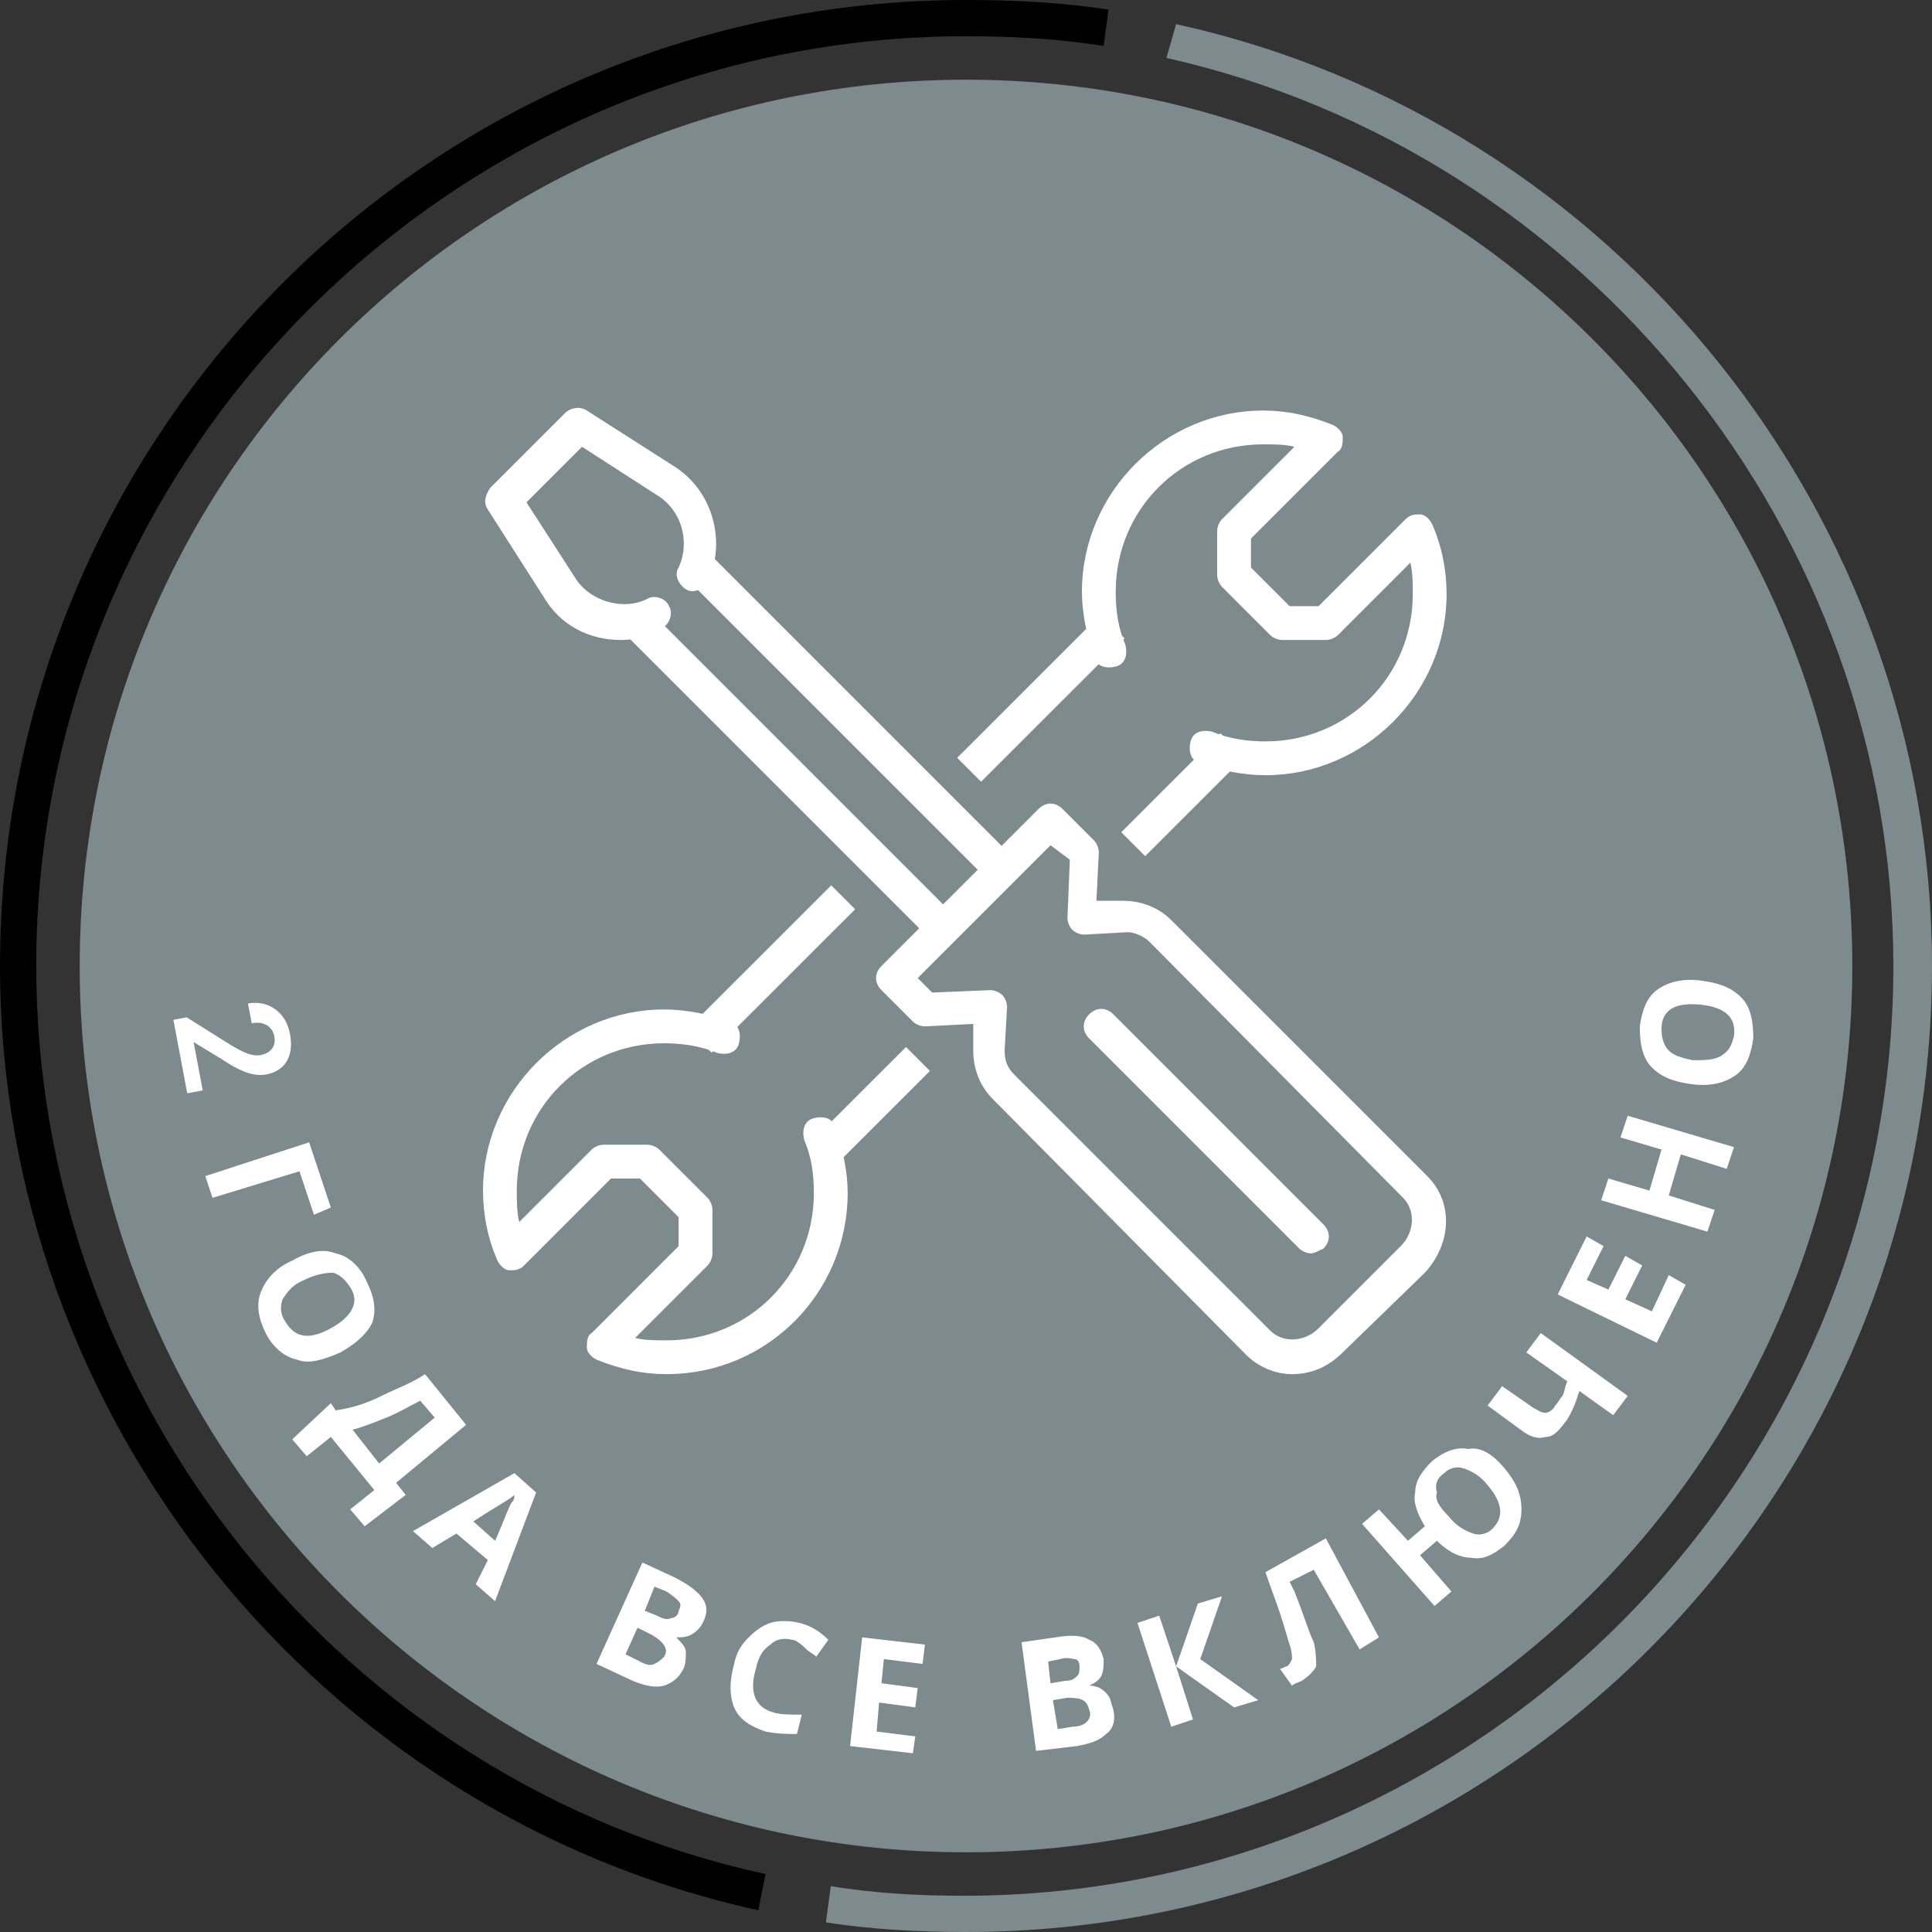 <svg width="112" height="112" viewBox="0 0 112 112" fill="none" xmlns="http://www.w3.org/2000/svg">
<rect x="0" y="0" width="112" height="112" fill="#333333" stroke="none"/>
<g clip-path="url(#clip0_1_16)">
<path d="M56 107.38C84.376 107.38 107.38 84.376 107.38 56C107.38 27.624 84.376 4.62 56 4.62C27.624 4.62 4.62 27.624 4.62 56C4.62 84.376 27.624 107.38 56 107.38Z" fill="#7D8A8E"/>
<path d="M56 112C53.34 112 50.54 111.86 47.88 111.44L48.16 109.34C50.68 109.76 53.34 109.9 55.86 109.9C85.54 109.9 109.76 85.68 109.76 56C109.76 30.94 91.98 8.82 67.62 3.36L68.18 1.4C93.66 7 112 29.96 112 56C112 86.94 86.94 112 56 112Z" fill="#7D8A8E"/>
<path d="M43.96 110.74C18.48 105.14 0 82.18 0 56C0 25.06 25.06 0 56 0C58.8 0 61.6 0.14 64.26 0.56L63.98 2.66C61.32 2.24 58.66 2.1 56 2.1C26.32 2.1 2.1 26.32 2.1 56C2.1 81.2 19.88 103.32 44.38 108.64L43.96 110.74Z" fill="black"/>
<path d="M19.18 70L18.2 70.42L17.36 67.9L12.32 69.44L11.9 68.18L17.92 66.22L19.18 70Z" fill="white"/>
<path d="M19.74 78.4C18.76 78.82 17.92 79.1 17.22 78.82C16.52 78.68 15.82 78.12 15.4 77.28C14.98 76.44 14.84 75.6 15.12 74.9C15.4 74.2 15.96 73.5 16.94 73.08C17.92 72.52 18.76 72.38 19.46 72.66C20.16 72.8 20.86 73.36 21.28 74.34C21.7 75.18 21.84 76.02 21.56 76.72C21.28 77.28 20.72 77.84 19.74 78.4ZM17.64 74.2C16.94 74.48 16.66 74.9 16.38 75.32C16.24 75.74 16.24 76.16 16.52 76.58C17.08 77.56 17.92 77.7 19.18 77C20.44 76.3 20.86 75.46 20.3 74.62C20.02 74.2 19.74 73.92 19.32 73.78C18.76 73.78 18.2 73.92 17.64 74.2Z" fill="white"/>
<path d="M19.18 81.34L19.46 81.76C20.44 81.62 21.28 81.34 22.12 80.92C22.96 80.5 23.8 80.22 24.64 79.66L27.02 82.6L22.96 85.96L23.52 86.66L21.14 88.48L20.3 87.5L21.7 86.38L19.18 83.3L17.78 84.42L16.94 83.44L19.18 81.34ZM24.36 81.2C23.8 81.48 23.1 81.9 22.4 82.18C21.7 82.46 21 82.74 20.44 82.88L21.98 84.84L25.2 82.18L24.36 81.2Z" fill="white"/>
<path d="M27.58 91.84L28.28 90.44L26.46 88.9L25.06 89.74L23.94 88.76L29.82 85.4L31.08 86.52L28.7 92.82L27.58 91.84ZM28.7 89.32C29.26 88.06 29.54 87.22 29.68 87.08C29.82 86.94 29.82 86.8 29.82 86.66C29.54 86.94 28.7 87.36 27.44 88.2L28.7 89.32Z" fill="white"/>
<path d="M37.24 90.58L39.06 91.42C39.9 91.84 40.46 92.26 40.74 92.68C41.02 93.1 41.02 93.52 40.74 94.08C40.6 94.36 40.32 94.64 40.04 94.78C39.76 94.92 39.48 94.92 39.2 94.92C39.48 95.2 39.76 95.48 39.76 95.76C39.76 96.04 39.76 96.46 39.62 96.74C39.34 97.3 38.92 97.58 38.5 97.72C37.94 97.86 37.38 97.72 36.68 97.44L34.58 96.46L37.24 90.58ZM36.96 94.36L36.26 95.9L37.1 96.32C37.38 96.46 37.66 96.6 37.94 96.46C38.22 96.32 38.36 96.18 38.5 96.04C38.78 95.62 38.5 95.2 37.8 94.78L36.96 94.36ZM37.38 93.38L38.08 93.66C38.36 93.8 38.64 93.94 38.92 93.8C39.06 93.8 39.34 93.66 39.34 93.38C39.48 93.1 39.48 92.96 39.34 92.82C39.2 92.68 39.06 92.54 38.64 92.26L37.94 91.98L37.38 93.38Z" fill="white"/>
<path d="M45.92 95.06C45.36 94.92 44.94 95.06 44.66 95.34C44.24 95.62 43.96 96.04 43.82 96.74C43.4 98.14 43.82 98.98 44.8 99.26C45.22 99.4 45.78 99.4 46.48 99.4L46.2 100.52C45.64 100.52 45.08 100.52 44.38 100.38C43.54 100.1 42.84 99.68 42.56 98.98C42.28 98.28 42.28 97.44 42.56 96.46C42.7 95.76 42.98 95.34 43.4 94.92C43.82 94.5 44.24 94.22 44.66 94.08C45.08 93.94 45.78 93.94 46.34 94.08C46.9 94.22 47.46 94.5 48.02 95.06L47.32 96.04C47.18 95.9 46.9 95.76 46.76 95.62C46.34 95.2 46.06 95.06 45.92 95.06Z" fill="white"/>
<path d="M52.92 101.64L49.28 101.22L49.98 94.92L53.62 95.34L53.48 96.46L51.24 96.18L51.1 97.58L53.2 97.86L53.06 98.98L50.96 98.7L50.82 100.38L53.06 100.66L52.92 101.64Z" fill="white"/>
<path d="M59.22 95.2L61.18 94.92C62.02 94.78 62.72 94.78 63.14 95.06C63.56 95.2 63.84 95.62 63.98 96.18C63.98 96.6 63.98 96.88 63.84 97.16C63.7 97.44 63.42 97.58 63.14 97.72C63.56 97.72 63.84 97.86 64.12 98.14C64.4 98.42 64.4 98.7 64.54 99.12C64.68 99.68 64.54 100.24 64.12 100.52C63.7 100.94 63.14 101.08 62.44 101.22L60.06 101.5L59.22 95.2ZM60.9 97.58L61.74 97.44C62.16 97.44 62.3 97.3 62.44 97.16C62.58 97.02 62.58 96.88 62.58 96.6C62.58 96.32 62.44 96.18 62.3 96.18C62.16 96.18 61.88 96.04 61.46 96.18L60.76 96.32L60.9 97.58ZM61.04 98.56L61.32 100.24L62.16 100.1C62.58 100.1 62.86 99.96 63 99.82C63.14 99.68 63.28 99.4 63.14 99.12C63 98.56 62.72 98.42 61.88 98.42L61.04 98.56Z" fill="white"/>
<path d="M72.94 98.56L71.54 98.98L68.18 96.6L69.16 99.68L67.9 100.1L65.94 94.08L67.2 93.66L68.18 96.6L69.44 92.96L70.84 92.54L69.58 96.18L72.94 98.56Z" fill="white"/>
<path d="M79.94 94.92L78.82 95.62L76.16 91L74.76 91.7L75.04 92.26C75.6 93.66 75.88 94.64 76.16 95.2C76.3 95.76 76.3 96.32 76.3 96.6C76.16 96.88 75.88 97.16 75.46 97.44C75.18 97.58 75.04 97.58 74.9 97.72L74.2 96.74C74.34 96.74 74.48 96.6 74.62 96.6C74.76 96.46 74.76 96.46 74.9 96.18C74.9 96.04 74.9 95.76 74.76 95.34C74.62 94.92 74.48 94.36 74.2 93.52C73.92 92.68 73.64 91.98 73.36 91.14L76.86 89.18L79.94 94.92Z" fill="white"/>
<path d="M87.22 85.12C87.92 85.96 88.2 86.66 88.2 87.5C88.2 88.34 87.92 88.9 87.22 89.6C86.52 90.16 85.96 90.44 85.26 90.3C84.56 90.3 83.86 89.88 83.3 89.32L82.32 90.16L84.14 92.26L83.16 93.1L78.96 88.34L79.94 87.5L81.62 89.32L82.6 88.48C82.18 87.78 81.9 87.08 82.04 86.52C82.04 85.82 82.46 85.26 83.02 84.7C83.72 84.14 84.42 83.86 85.12 84C85.82 83.86 86.52 84.28 87.22 85.12ZM84 87.92C84.42 88.48 84.98 88.76 85.4 88.9C85.82 89.04 86.24 88.9 86.52 88.62C87.22 87.92 87.08 87.08 86.24 86.1C85.82 85.54 85.26 85.26 84.84 85.12C84.42 84.98 84 85.12 83.72 85.4C83.3 85.68 83.16 86.1 83.3 86.52C83.16 86.94 83.44 87.36 84 87.92Z" fill="white"/>
<path d="M94.36 80.92L93.52 82.04L91.56 80.64C91.42 81.06 91.28 81.48 91.14 81.76C91 82.04 90.86 82.32 90.72 82.46C90.3 83.02 90.02 83.3 89.6 83.3C89.18 83.44 88.76 83.3 88.34 83.02L86.24 81.48L87.08 80.36L88.9 81.62C89.18 81.76 89.32 81.9 89.6 81.9C89.74 81.9 90.02 81.76 90.16 81.48C90.3 81.34 90.44 81.06 90.58 80.92C90.72 80.64 90.72 80.36 90.86 80.08L88.48 78.4L89.32 77.28L94.36 80.92Z" fill="white"/>
<path d="M97.72 74.48L96.04 77.84L90.3 75.04L91.98 71.68L92.96 72.24L91.98 74.2L93.24 74.76L94.22 72.8L95.2 73.36L94.22 75.32L95.76 76.02L96.74 73.92L97.72 74.48Z" fill="white"/>
<path d="M100.52 66.5L100.1 67.76L97.44 66.92L96.74 69.3L99.4 70.14L98.98 71.4L92.82 69.58L93.24 68.32L95.62 69.02L96.32 66.64L93.94 65.94L94.36 64.68L100.52 66.5Z" fill="white"/>
<path d="M98.56 56.84C99.68 56.98 100.38 57.26 100.94 57.82C101.5 58.38 101.64 59.22 101.64 60.2C101.5 61.18 101.22 61.88 100.66 62.3C100.1 62.72 99.26 63 98.14 62.86C97.02 62.72 96.32 62.44 95.76 61.88C95.2 61.32 95.06 60.48 95.06 59.5C95.2 58.52 95.48 57.82 96.04 57.4C96.6 56.98 97.44 56.7 98.56 56.84ZM98.14 61.46C98.84 61.46 99.4 61.46 99.82 61.18C100.24 60.9 100.38 60.62 100.52 60.06C100.66 58.94 99.96 58.38 98.56 58.24C97.16 58.1 96.32 58.52 96.32 59.64C96.32 60.2 96.46 60.62 96.74 60.9C97.02 61.18 97.44 61.32 98.14 61.46Z" fill="white"/>
<path d="M35.98 37.1C34.16 37.1 32.48 36.26 31.5 34.58L28.28 29.54C28 29.12 28.14 28.7 28.42 28.28L32.76 23.94C33.04 23.66 33.6 23.52 34.02 23.8L39.06 27.02C41.3 28.42 42.14 31.36 41.02 33.74C40.74 34.16 40.18 34.44 39.76 34.16C39.34 33.88 39.06 33.32 39.34 32.9C40.04 31.36 39.48 29.54 38.08 28.7L33.74 25.9L30.52 29.12L33.32 33.46C34.16 34.86 36.12 35.42 37.52 34.72C37.94 34.44 38.64 34.72 38.78 35.14C39.06 35.56 38.78 36.26 38.36 36.4C37.52 36.96 36.68 37.1 35.98 37.1Z" fill="white"/>
<path d="M41.078 32.05L39.692 33.436L57.016 50.76L58.402 49.374L41.078 32.05Z" fill="white"/>
<path d="M37.607 35.363L36.221 36.748L53.545 54.072L54.931 52.687L37.607 35.363Z" fill="white"/>
<path d="M74.9 79.66C73.92 79.66 72.94 79.24 72.24 78.54L57.54 63.7C56.84 63 56.42 62.02 56.42 60.9V59.36L53.62 59.5C53.34 59.5 53.06 59.36 52.92 59.22L51.1 57.4C50.68 56.98 50.68 56.42 51.1 56L60.2 46.9C60.62 46.48 61.18 46.48 61.6 46.9L63.42 48.72C63.56 48.86 63.7 49.14 63.7 49.42L63.56 52.22H65.1C66.22 52.22 67.2 52.64 67.9 53.34L82.74 68.18C84.28 69.72 84.14 72.1 82.6 73.78L77.84 78.4C77 79.24 76.02 79.66 74.9 79.66ZM57.4 57.4C57.68 57.4 57.96 57.54 58.1 57.68C58.24 57.82 58.38 58.1 58.38 58.38L58.24 60.9C58.24 61.46 58.38 61.88 58.8 62.3L73.64 77.14C74.34 77.84 75.6 77.84 76.44 77L81.2 72.24C82.04 71.4 82.04 70.14 81.34 69.44L66.64 54.6C66.36 54.32 65.8 54.04 65.38 54.04L62.86 54.18C62.58 54.18 62.3 54.04 62.16 53.9C62.02 53.76 61.88 53.48 61.88 53.2L62.02 49.84L60.9 49L53.2 56.7L54.04 57.54L57.4 57.4Z" fill="white"/>
<path d="M76.02 72.66C75.74 72.66 75.46 72.52 75.32 72.38L63.14 60.2C62.72 59.78 62.72 59.22 63.14 58.8C63.56 58.38 64.12 58.38 64.54 58.8L76.72 70.98C77.14 71.4 77.14 71.96 76.72 72.38C76.44 72.52 76.16 72.66 76.02 72.66Z" fill="white"/>
<path d="M73.36 44.94C72.1 44.94 70.7 44.66 69.58 44.24C69.02 44.1 68.88 43.54 69.02 42.98C69.16 42.42 69.72 42.28 70.28 42.42C71.26 42.84 72.38 42.98 73.36 42.98C78.12 42.98 81.9 39.2 81.9 34.44C81.9 33.88 81.9 33.18 81.76 32.62L77.56 36.82C77.42 36.96 77.14 37.1 76.86 37.1H74.34C74.06 37.1 73.78 36.96 73.64 36.82L70.84 34.02C70.7 33.88 70.56 33.6 70.56 33.32V30.8C70.56 30.52 70.7 30.24 70.84 30.1L75.04 25.9C74.48 25.76 73.92 25.76 73.22 25.76C68.46 25.76 64.68 29.54 64.68 34.3C64.68 35.42 64.82 36.4 65.24 37.38C65.38 37.94 65.24 38.5 64.68 38.64C64.12 38.78 63.56 38.64 63.42 38.08C63 36.82 62.72 35.56 62.72 34.3C62.72 28.56 67.48 23.8 73.22 23.8C74.62 23.8 75.88 24.08 77.28 24.64C77.56 24.78 77.84 25.06 77.84 25.34C77.84 25.62 77.84 26.04 77.56 26.18L72.52 31.22V32.9L74.76 35.14H76.44L81.48 30.1C81.76 29.82 82.04 29.82 82.32 29.82C82.6 29.82 82.88 30.1 83.02 30.38C83.58 31.64 83.86 33.04 83.86 34.44C83.86 40.18 79.1 44.94 73.36 44.94Z" fill="white"/>
<path d="M38.64 79.66C37.24 79.66 35.98 79.38 34.58 78.82C34.3 78.68 34.02 78.4 34.02 78.121C34.02 77.841 34.02 77.421 34.3 77.281L39.34 72.24V70.561L37.1 68.32H35.42L30.38 73.361C30.1 73.641 29.82 73.641 29.54 73.641C29.26 73.641 28.98 73.361 28.84 73.081C28.28 71.82 28 70.421 28 69.02C28 63.281 32.76 58.52 38.5 58.52C39.76 58.52 41.16 58.8 42.28 59.221C42.84 59.361 42.98 59.92 42.84 60.48C42.7 61.041 42.14 61.181 41.58 61.041C40.6 60.62 39.48 60.48 38.5 60.48C33.74 60.48 29.96 64.26 29.96 69.02C29.96 69.581 29.96 70.281 30.1 70.841L34.3 66.641C34.44 66.501 34.72 66.361 35 66.361H37.52C37.8 66.361 38.08 66.501 38.22 66.641L41.02 69.441C41.16 69.581 41.3 69.861 41.3 70.141V72.66C41.3 72.941 41.16 73.221 41.02 73.361L36.82 77.561C37.38 77.701 37.94 77.701 38.64 77.701C43.4 77.701 47.18 73.921 47.18 69.16C47.18 68.04 47.04 67.061 46.62 66.081C46.48 65.52 46.62 64.96 47.18 64.82C47.74 64.68 48.3 64.82 48.44 65.38C48.86 66.641 49.14 67.9 49.14 69.16C49.14 74.9 44.52 79.66 38.64 79.66Z" fill="white"/>
<path d="M63.806 35.618L55.488 43.932L56.874 45.318L65.192 37.005L63.806 35.618Z" fill="white"/>
<path d="M70.745 42.505L65.002 48.245L66.388 49.631L72.131 43.891L70.745 42.505Z" fill="white"/>
<path d="M48.186 51.324L39.868 59.637L41.254 61.023L49.572 52.71L48.186 51.324Z" fill="white"/>
<path d="M52.522 60.697L46.779 66.436L48.164 67.823L53.908 62.083L52.522 60.697Z" fill="white"/>
<path d="M11.752 63.209L10.854 63.379L10.051 59.121L10.82 58.976L13.411 60.602C13.693 60.77 13.935 60.899 14.137 60.989C14.339 61.079 14.517 61.136 14.67 61.161C14.828 61.188 14.972 61.189 15.105 61.164C15.298 61.128 15.46 61.062 15.591 60.965C15.724 60.868 15.819 60.746 15.875 60.599C15.931 60.454 15.941 60.286 15.905 60.096C15.866 59.886 15.783 59.716 15.657 59.584C15.534 59.456 15.38 59.368 15.196 59.322C15.012 59.28 14.81 59.279 14.592 59.32L14.376 58.176C14.747 58.106 15.102 58.128 15.44 58.243C15.78 58.358 16.073 58.559 16.318 58.847C16.563 59.135 16.727 59.5 16.811 59.944C16.892 60.376 16.889 60.755 16.802 61.081C16.717 61.407 16.559 61.673 16.326 61.877C16.093 62.082 15.796 62.219 15.433 62.287C15.231 62.325 15.026 62.33 14.818 62.3C14.61 62.271 14.398 62.214 14.182 62.13C13.97 62.047 13.751 61.943 13.524 61.816C13.297 61.688 13.062 61.543 12.82 61.38L11.224 60.411L11.752 63.209Z" fill="white"/>
</g>
<defs>
<clipPath id="clip0_1_16">
<rect width="112" height="112" fill="white"/>
</clipPath>
</defs>
</svg>
